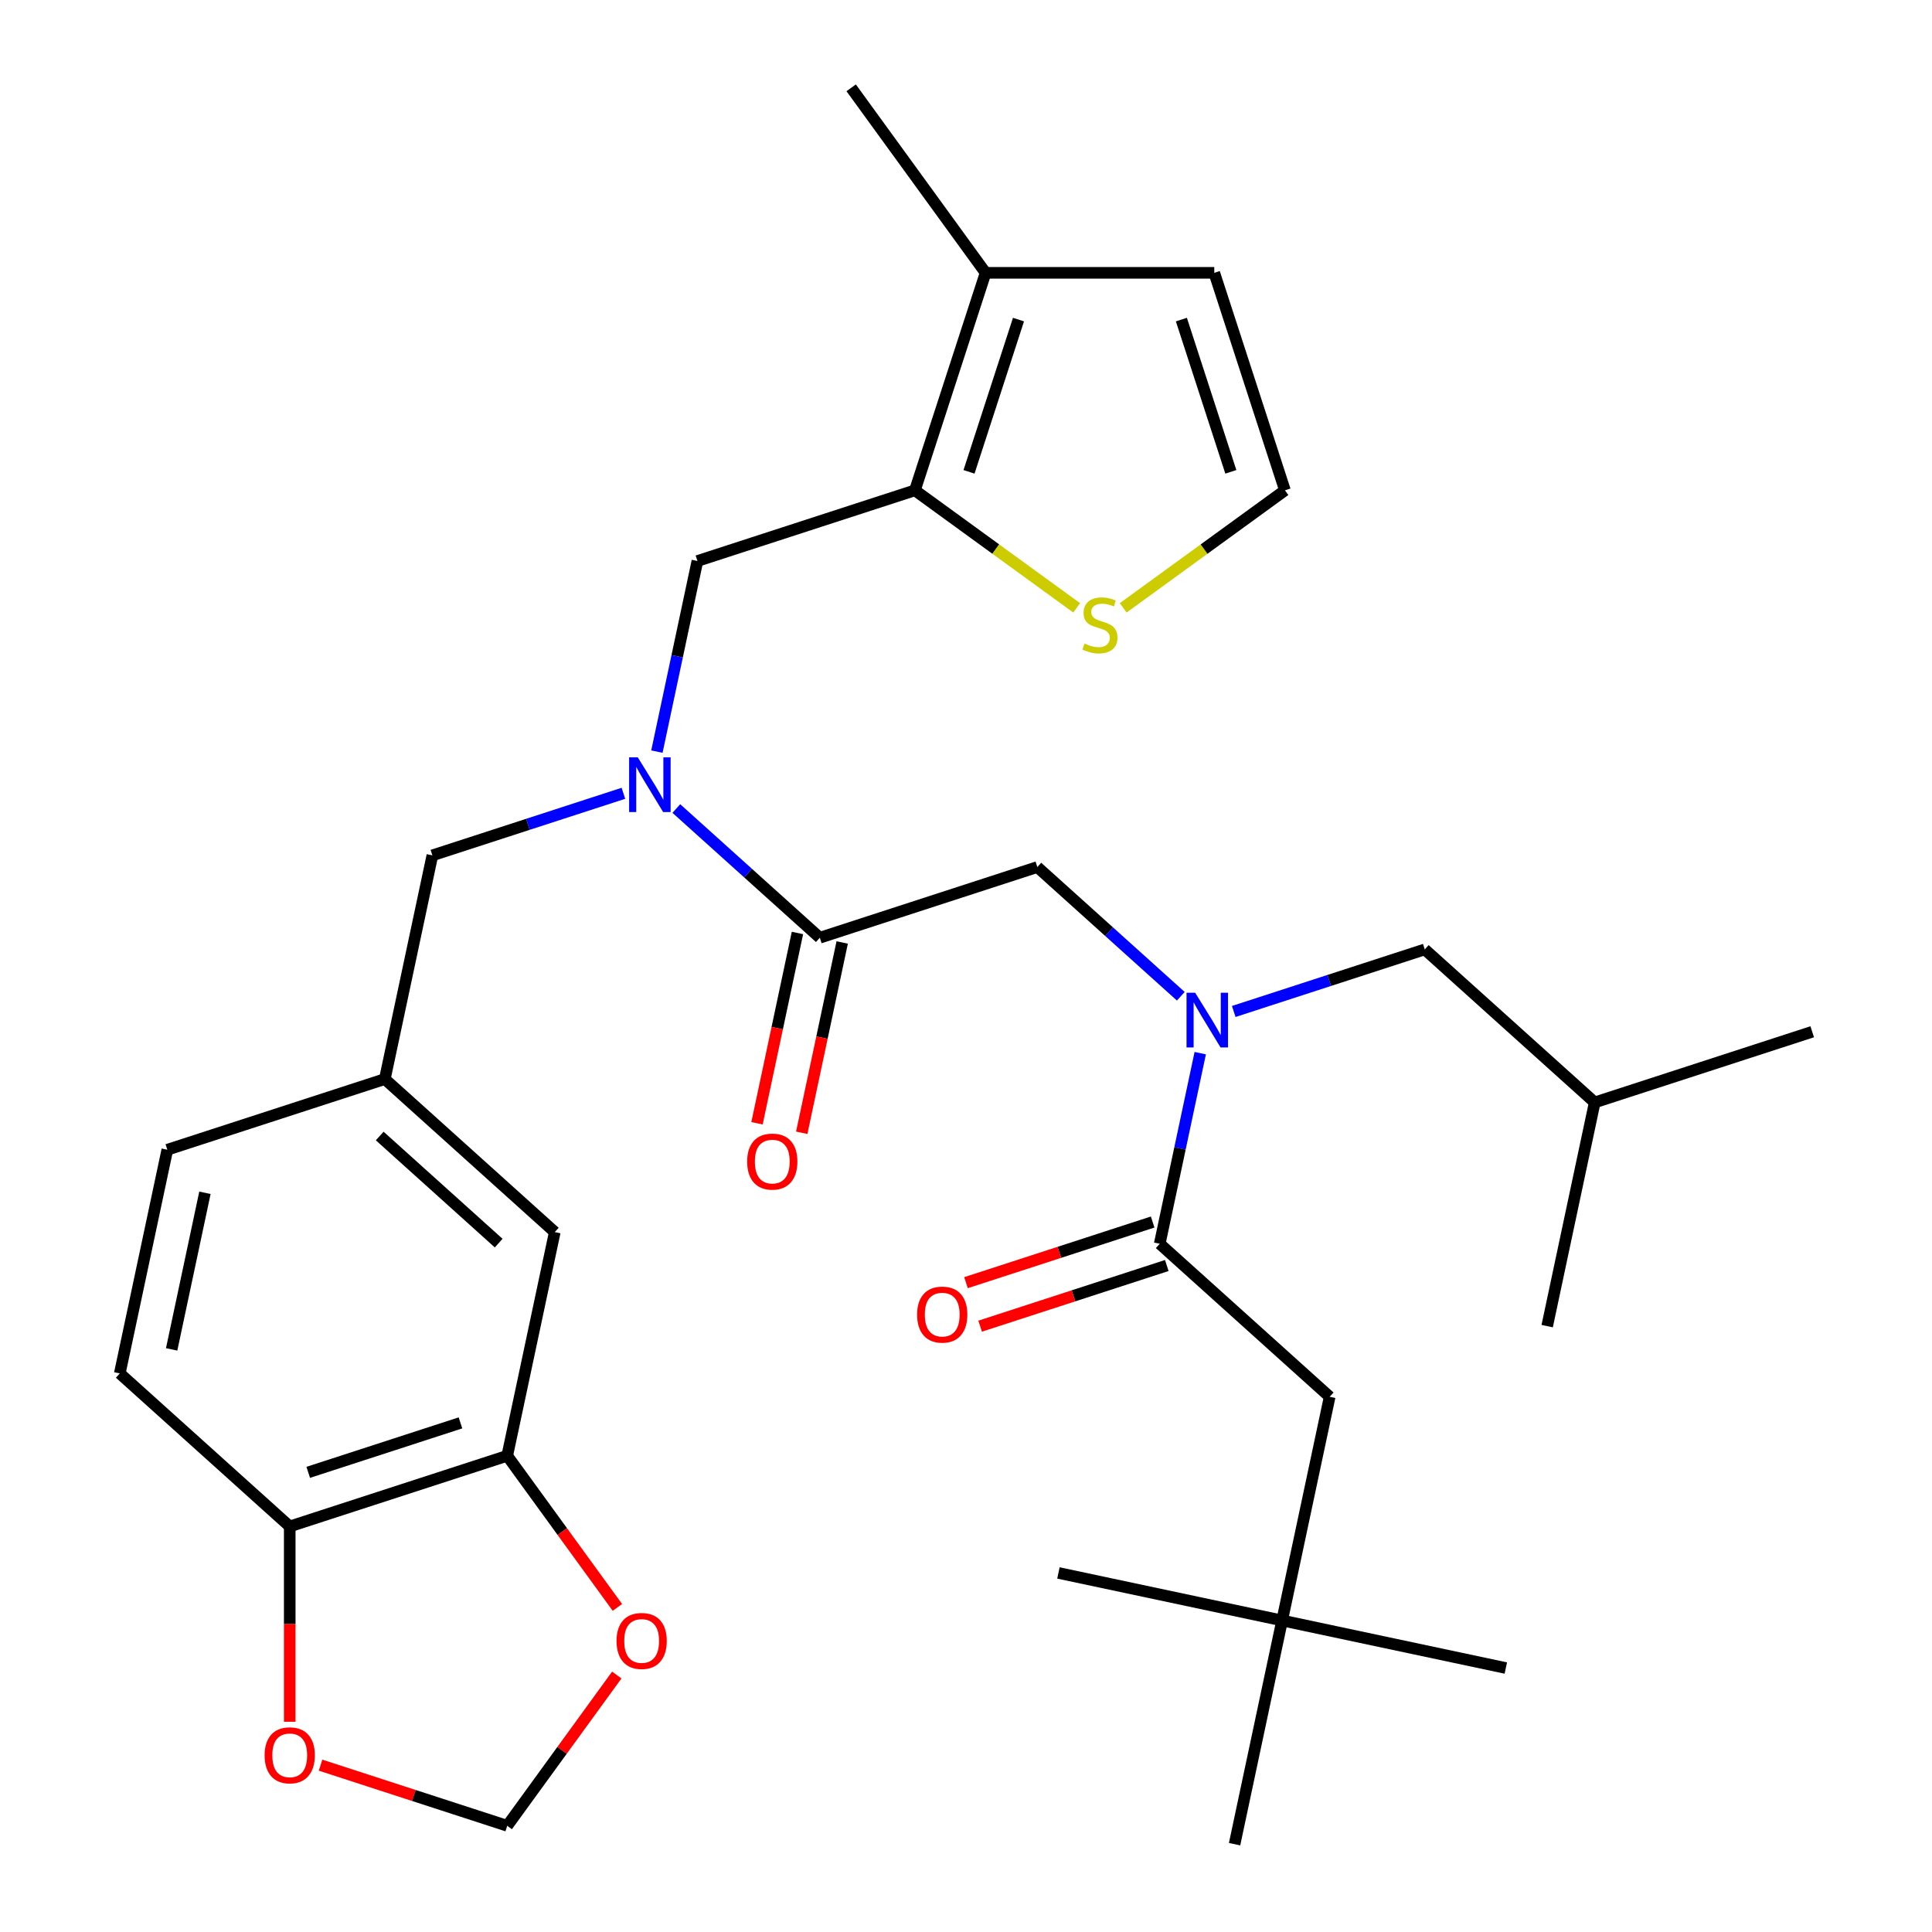 <?xml version='1.0' encoding='iso-8859-1'?>
<svg version='1.1' baseProfile='full'
              xmlns='http://www.w3.org/2000/svg'
                      xmlns:rdkit='http://www.rdkit.org/xml'
                      xmlns:xlink='http://www.w3.org/1999/xlink'
                  xml:space='preserve'
width='1000px' height='1000px' viewBox='0 0 1000 1000'>
<!-- END OF HEADER -->
<rect style='opacity:1.0;fill:#FFFFFF;stroke:none' width='1000' height='1000' x='0' y='0'> </rect>
<path class='bond-0' d='M 663.627,838.762 L 688.238,722.978' style='fill:none;fill-rule:evenodd;stroke:#000000;stroke-width:6px;stroke-linecap:butt;stroke-linejoin:miter;stroke-opacity:1' />
<path class='bond-1' d='M 663.627,838.762 L 779.411,863.372' style='fill:none;fill-rule:evenodd;stroke:#000000;stroke-width:6px;stroke-linecap:butt;stroke-linejoin:miter;stroke-opacity:1' />
<path class='bond-2' d='M 663.627,838.762 L 547.844,814.151' style='fill:none;fill-rule:evenodd;stroke:#000000;stroke-width:6px;stroke-linecap:butt;stroke-linejoin:miter;stroke-opacity:1' />
<path class='bond-3' d='M 663.627,838.762 L 639.017,954.545' style='fill:none;fill-rule:evenodd;stroke:#000000;stroke-width:6px;stroke-linecap:butt;stroke-linejoin:miter;stroke-opacity:1' />
<path class='bond-4' d='M 611.183,515.654 L 574.049,482.219' style='fill:none;fill-rule:evenodd;stroke:#0000FF;stroke-width:6px;stroke-linecap:butt;stroke-linejoin:miter;stroke-opacity:1' />
<path class='bond-4' d='M 574.049,482.219 L 536.916,448.784' style='fill:none;fill-rule:evenodd;stroke:#000000;stroke-width:6px;stroke-linecap:butt;stroke-linejoin:miter;stroke-opacity:1' />
<path class='bond-5' d='M 621.243,545.108 L 610.757,594.441' style='fill:none;fill-rule:evenodd;stroke:#0000FF;stroke-width:6px;stroke-linecap:butt;stroke-linejoin:miter;stroke-opacity:1' />
<path class='bond-5' d='M 610.757,594.441 L 600.272,643.773' style='fill:none;fill-rule:evenodd;stroke:#000000;stroke-width:6px;stroke-linecap:butt;stroke-linejoin:miter;stroke-opacity:1' />
<path class='bond-6' d='M 638.581,523.538 L 688.02,507.474' style='fill:none;fill-rule:evenodd;stroke:#0000FF;stroke-width:6px;stroke-linecap:butt;stroke-linejoin:miter;stroke-opacity:1' />
<path class='bond-6' d='M 688.02,507.474 L 737.459,491.411' style='fill:none;fill-rule:evenodd;stroke:#000000;stroke-width:6px;stroke-linecap:butt;stroke-linejoin:miter;stroke-opacity:1' />
<path class='bond-7' d='M 596.614,632.515 L 548.305,648.212' style='fill:none;fill-rule:evenodd;stroke:#000000;stroke-width:6px;stroke-linecap:butt;stroke-linejoin:miter;stroke-opacity:1' />
<path class='bond-7' d='M 548.305,648.212 L 499.996,663.908' style='fill:none;fill-rule:evenodd;stroke:#FF0000;stroke-width:6px;stroke-linecap:butt;stroke-linejoin:miter;stroke-opacity:1' />
<path class='bond-7' d='M 603.929,655.031 L 555.621,670.727' style='fill:none;fill-rule:evenodd;stroke:#000000;stroke-width:6px;stroke-linecap:butt;stroke-linejoin:miter;stroke-opacity:1' />
<path class='bond-7' d='M 555.621,670.727 L 507.312,686.424' style='fill:none;fill-rule:evenodd;stroke:#FF0000;stroke-width:6px;stroke-linecap:butt;stroke-linejoin:miter;stroke-opacity:1' />
<path class='bond-8' d='M 600.272,643.773 L 688.238,722.978' style='fill:none;fill-rule:evenodd;stroke:#000000;stroke-width:6px;stroke-linecap:butt;stroke-linejoin:miter;stroke-opacity:1' />
<path class='bond-9' d='M 737.459,491.411 L 825.425,570.616' style='fill:none;fill-rule:evenodd;stroke:#000000;stroke-width:6px;stroke-linecap:butt;stroke-linejoin:miter;stroke-opacity:1' />
<path class='bond-10' d='M 412.761,482.901 L 402.292,532.154' style='fill:none;fill-rule:evenodd;stroke:#000000;stroke-width:6px;stroke-linecap:butt;stroke-linejoin:miter;stroke-opacity:1' />
<path class='bond-10' d='M 402.292,532.154 L 391.823,581.406' style='fill:none;fill-rule:evenodd;stroke:#FF0000;stroke-width:6px;stroke-linecap:butt;stroke-linejoin:miter;stroke-opacity:1' />
<path class='bond-10' d='M 435.917,487.823 L 425.448,537.076' style='fill:none;fill-rule:evenodd;stroke:#000000;stroke-width:6px;stroke-linecap:butt;stroke-linejoin:miter;stroke-opacity:1' />
<path class='bond-10' d='M 425.448,537.076 L 414.98,586.328' style='fill:none;fill-rule:evenodd;stroke:#FF0000;stroke-width:6px;stroke-linecap:butt;stroke-linejoin:miter;stroke-opacity:1' />
<path class='bond-11' d='M 424.339,485.362 L 536.916,448.784' style='fill:none;fill-rule:evenodd;stroke:#000000;stroke-width:6px;stroke-linecap:butt;stroke-linejoin:miter;stroke-opacity:1' />
<path class='bond-12' d='M 424.339,485.362 L 387.205,451.927' style='fill:none;fill-rule:evenodd;stroke:#000000;stroke-width:6px;stroke-linecap:butt;stroke-linejoin:miter;stroke-opacity:1' />
<path class='bond-12' d='M 387.205,451.927 L 350.072,418.492' style='fill:none;fill-rule:evenodd;stroke:#0000FF;stroke-width:6px;stroke-linecap:butt;stroke-linejoin:miter;stroke-opacity:1' />
<path class='bond-13' d='M 825.425,570.616 L 938.002,534.038' style='fill:none;fill-rule:evenodd;stroke:#000000;stroke-width:6px;stroke-linecap:butt;stroke-linejoin:miter;stroke-opacity:1' />
<path class='bond-14' d='M 825.425,570.616 L 800.815,686.4' style='fill:none;fill-rule:evenodd;stroke:#000000;stroke-width:6px;stroke-linecap:butt;stroke-linejoin:miter;stroke-opacity:1' />
<path class='bond-15' d='M 360.983,290.374 L 473.56,253.795' style='fill:none;fill-rule:evenodd;stroke:#000000;stroke-width:6px;stroke-linecap:butt;stroke-linejoin:miter;stroke-opacity:1' />
<path class='bond-16' d='M 360.983,290.374 L 350.497,339.706' style='fill:none;fill-rule:evenodd;stroke:#000000;stroke-width:6px;stroke-linecap:butt;stroke-linejoin:miter;stroke-opacity:1' />
<path class='bond-16' d='M 350.497,339.706 L 340.011,389.038' style='fill:none;fill-rule:evenodd;stroke:#0000FF;stroke-width:6px;stroke-linecap:butt;stroke-linejoin:miter;stroke-opacity:1' />
<path class='bond-17' d='M 322.673,410.608 L 273.235,426.672' style='fill:none;fill-rule:evenodd;stroke:#0000FF;stroke-width:6px;stroke-linecap:butt;stroke-linejoin:miter;stroke-opacity:1' />
<path class='bond-17' d='M 273.235,426.672 L 223.796,442.736' style='fill:none;fill-rule:evenodd;stroke:#000000;stroke-width:6px;stroke-linecap:butt;stroke-linejoin:miter;stroke-opacity:1' />
<path class='bond-18' d='M 223.796,442.736 L 199.185,558.519' style='fill:none;fill-rule:evenodd;stroke:#000000;stroke-width:6px;stroke-linecap:butt;stroke-linejoin:miter;stroke-opacity:1' />
<path class='bond-19' d='M 262.541,753.508 L 149.964,790.087' style='fill:none;fill-rule:evenodd;stroke:#000000;stroke-width:6px;stroke-linecap:butt;stroke-linejoin:miter;stroke-opacity:1' />
<path class='bond-19' d='M 238.339,736.48 L 159.535,762.085' style='fill:none;fill-rule:evenodd;stroke:#000000;stroke-width:6px;stroke-linecap:butt;stroke-linejoin:miter;stroke-opacity:1' />
<path class='bond-20' d='M 262.541,753.508 L 291.052,792.75' style='fill:none;fill-rule:evenodd;stroke:#000000;stroke-width:6px;stroke-linecap:butt;stroke-linejoin:miter;stroke-opacity:1' />
<path class='bond-20' d='M 291.052,792.75 L 319.563,831.993' style='fill:none;fill-rule:evenodd;stroke:#FF0000;stroke-width:6px;stroke-linecap:butt;stroke-linejoin:miter;stroke-opacity:1' />
<path class='bond-21' d='M 262.541,753.508 L 287.151,637.725' style='fill:none;fill-rule:evenodd;stroke:#000000;stroke-width:6px;stroke-linecap:butt;stroke-linejoin:miter;stroke-opacity:1' />
<path class='bond-22' d='M 149.964,790.087 L 149.964,840.632' style='fill:none;fill-rule:evenodd;stroke:#000000;stroke-width:6px;stroke-linecap:butt;stroke-linejoin:miter;stroke-opacity:1' />
<path class='bond-22' d='M 149.964,840.632 L 149.964,891.178' style='fill:none;fill-rule:evenodd;stroke:#FF0000;stroke-width:6px;stroke-linecap:butt;stroke-linejoin:miter;stroke-opacity:1' />
<path class='bond-23' d='M 149.964,790.087 L 61.998,710.881' style='fill:none;fill-rule:evenodd;stroke:#000000;stroke-width:6px;stroke-linecap:butt;stroke-linejoin:miter;stroke-opacity:1' />
<path class='bond-24' d='M 473.56,253.795 L 510.139,141.218' style='fill:none;fill-rule:evenodd;stroke:#000000;stroke-width:6px;stroke-linecap:butt;stroke-linejoin:miter;stroke-opacity:1' />
<path class='bond-24' d='M 501.562,244.224 L 527.167,165.42' style='fill:none;fill-rule:evenodd;stroke:#000000;stroke-width:6px;stroke-linecap:butt;stroke-linejoin:miter;stroke-opacity:1' />
<path class='bond-25' d='M 473.56,253.795 L 515.422,284.21' style='fill:none;fill-rule:evenodd;stroke:#000000;stroke-width:6px;stroke-linecap:butt;stroke-linejoin:miter;stroke-opacity:1' />
<path class='bond-25' d='M 515.422,284.21 L 557.285,314.624' style='fill:none;fill-rule:evenodd;stroke:#CCCC00;stroke-width:6px;stroke-linecap:butt;stroke-linejoin:miter;stroke-opacity:1' />
<path class='bond-26' d='M 510.139,141.218 L 628.509,141.218' style='fill:none;fill-rule:evenodd;stroke:#000000;stroke-width:6px;stroke-linecap:butt;stroke-linejoin:miter;stroke-opacity:1' />
<path class='bond-27' d='M 510.139,141.218 L 440.562,45.455' style='fill:none;fill-rule:evenodd;stroke:#000000;stroke-width:6px;stroke-linecap:butt;stroke-linejoin:miter;stroke-opacity:1' />
<path class='bond-28' d='M 581.363,314.624 L 623.225,284.21' style='fill:none;fill-rule:evenodd;stroke:#CCCC00;stroke-width:6px;stroke-linecap:butt;stroke-linejoin:miter;stroke-opacity:1' />
<path class='bond-28' d='M 623.225,284.21 L 665.087,253.795' style='fill:none;fill-rule:evenodd;stroke:#000000;stroke-width:6px;stroke-linecap:butt;stroke-linejoin:miter;stroke-opacity:1' />
<path class='bond-29' d='M 665.087,253.795 L 628.509,141.218' style='fill:none;fill-rule:evenodd;stroke:#000000;stroke-width:6px;stroke-linecap:butt;stroke-linejoin:miter;stroke-opacity:1' />
<path class='bond-29' d='M 637.085,244.224 L 611.48,165.42' style='fill:none;fill-rule:evenodd;stroke:#000000;stroke-width:6px;stroke-linecap:butt;stroke-linejoin:miter;stroke-opacity:1' />
<path class='bond-30' d='M 319.243,866.991 L 290.892,906.013' style='fill:none;fill-rule:evenodd;stroke:#FF0000;stroke-width:6px;stroke-linecap:butt;stroke-linejoin:miter;stroke-opacity:1' />
<path class='bond-30' d='M 290.892,906.013 L 262.541,945.035' style='fill:none;fill-rule:evenodd;stroke:#000000;stroke-width:6px;stroke-linecap:butt;stroke-linejoin:miter;stroke-opacity:1' />
<path class='bond-31' d='M 165.923,913.643 L 214.232,929.339' style='fill:none;fill-rule:evenodd;stroke:#FF0000;stroke-width:6px;stroke-linecap:butt;stroke-linejoin:miter;stroke-opacity:1' />
<path class='bond-31' d='M 214.232,929.339 L 262.541,945.035' style='fill:none;fill-rule:evenodd;stroke:#000000;stroke-width:6px;stroke-linecap:butt;stroke-linejoin:miter;stroke-opacity:1' />
<path class='bond-32' d='M 287.151,637.725 L 199.185,558.519' style='fill:none;fill-rule:evenodd;stroke:#000000;stroke-width:6px;stroke-linecap:butt;stroke-linejoin:miter;stroke-opacity:1' />
<path class='bond-32' d='M 258.116,643.437 L 196.539,587.993' style='fill:none;fill-rule:evenodd;stroke:#000000;stroke-width:6px;stroke-linecap:butt;stroke-linejoin:miter;stroke-opacity:1' />
<path class='bond-33' d='M 61.998,710.881 L 86.608,595.098' style='fill:none;fill-rule:evenodd;stroke:#000000;stroke-width:6px;stroke-linecap:butt;stroke-linejoin:miter;stroke-opacity:1' />
<path class='bond-33' d='M 88.846,698.436 L 106.073,617.387' style='fill:none;fill-rule:evenodd;stroke:#000000;stroke-width:6px;stroke-linecap:butt;stroke-linejoin:miter;stroke-opacity:1' />
<path class='bond-34' d='M 199.185,558.519 L 86.608,595.098' style='fill:none;fill-rule:evenodd;stroke:#000000;stroke-width:6px;stroke-linecap:butt;stroke-linejoin:miter;stroke-opacity:1' />
<path  class='atom-1' d='M 618.622 513.829
L 627.902 528.829
Q 628.822 530.309, 630.302 532.989
Q 631.782 535.669, 631.862 535.829
L 631.862 513.829
L 635.622 513.829
L 635.622 542.149
L 631.742 542.149
L 621.782 525.749
Q 620.622 523.829, 619.382 521.629
Q 618.182 519.429, 617.822 518.749
L 617.822 542.149
L 614.142 542.149
L 614.142 513.829
L 618.622 513.829
' fill='#0000FF'/>
<path  class='atom-3' d='M 474.695 680.431
Q 474.695 673.631, 478.055 669.831
Q 481.415 666.031, 487.695 666.031
Q 493.975 666.031, 497.335 669.831
Q 500.695 673.631, 500.695 680.431
Q 500.695 687.311, 497.295 691.231
Q 493.895 695.111, 487.695 695.111
Q 481.455 695.111, 478.055 691.231
Q 474.695 687.351, 474.695 680.431
M 487.695 691.911
Q 492.015 691.911, 494.335 689.031
Q 496.695 686.111, 496.695 680.431
Q 496.695 674.871, 494.335 672.071
Q 492.015 669.231, 487.695 669.231
Q 483.375 669.231, 481.015 672.031
Q 478.695 674.831, 478.695 680.431
Q 478.695 686.151, 481.015 689.031
Q 483.375 691.911, 487.695 691.911
' fill='#FF0000'/>
<path  class='atom-8' d='M 386.728 601.226
Q 386.728 594.426, 390.088 590.626
Q 393.448 586.826, 399.728 586.826
Q 406.008 586.826, 409.368 590.626
Q 412.728 594.426, 412.728 601.226
Q 412.728 608.106, 409.328 612.026
Q 405.928 615.906, 399.728 615.906
Q 393.488 615.906, 390.088 612.026
Q 386.728 608.146, 386.728 601.226
M 399.728 612.706
Q 404.048 612.706, 406.368 609.826
Q 408.728 606.906, 408.728 601.226
Q 408.728 595.666, 406.368 592.866
Q 404.048 590.026, 399.728 590.026
Q 395.408 590.026, 393.048 592.826
Q 390.728 595.626, 390.728 601.226
Q 390.728 606.946, 393.048 609.826
Q 395.408 612.706, 399.728 612.706
' fill='#FF0000'/>
<path  class='atom-12' d='M 330.113 391.997
L 339.393 406.997
Q 340.313 408.477, 341.793 411.157
Q 343.273 413.837, 343.353 413.997
L 343.353 391.997
L 347.113 391.997
L 347.113 420.317
L 343.233 420.317
L 333.273 403.917
Q 332.113 401.997, 330.873 399.797
Q 329.673 397.597, 329.313 396.917
L 329.313 420.317
L 325.633 420.317
L 325.633 391.997
L 330.113 391.997
' fill='#0000FF'/>
<path  class='atom-18' d='M 561.324 333.091
Q 561.644 333.211, 562.964 333.771
Q 564.284 334.331, 565.724 334.691
Q 567.204 335.011, 568.644 335.011
Q 571.324 335.011, 572.884 333.731
Q 574.444 332.411, 574.444 330.131
Q 574.444 328.571, 573.644 327.611
Q 572.884 326.651, 571.684 326.131
Q 570.484 325.611, 568.484 325.011
Q 565.964 324.251, 564.444 323.531
Q 562.964 322.811, 561.884 321.291
Q 560.844 319.771, 560.844 317.211
Q 560.844 313.651, 563.244 311.451
Q 565.684 309.251, 570.484 309.251
Q 573.764 309.251, 577.484 310.811
L 576.564 313.891
Q 573.164 312.491, 570.604 312.491
Q 567.844 312.491, 566.324 313.651
Q 564.804 314.771, 564.844 316.731
Q 564.844 318.251, 565.604 319.171
Q 566.404 320.091, 567.524 320.611
Q 568.684 321.131, 570.604 321.731
Q 573.164 322.531, 574.684 323.331
Q 576.204 324.131, 577.284 325.771
Q 578.404 327.371, 578.404 330.131
Q 578.404 334.051, 575.764 336.171
Q 573.164 338.251, 568.804 338.251
Q 566.284 338.251, 564.364 337.691
Q 562.484 337.171, 560.244 336.251
L 561.324 333.091
' fill='#CCCC00'/>
<path  class='atom-22' d='M 319.117 849.352
Q 319.117 842.552, 322.477 838.752
Q 325.837 834.952, 332.117 834.952
Q 338.397 834.952, 341.757 838.752
Q 345.117 842.552, 345.117 849.352
Q 345.117 856.232, 341.717 860.152
Q 338.317 864.032, 332.117 864.032
Q 325.877 864.032, 322.477 860.152
Q 319.117 856.272, 319.117 849.352
M 332.117 860.832
Q 336.437 860.832, 338.757 857.952
Q 341.117 855.032, 341.117 849.352
Q 341.117 843.792, 338.757 840.992
Q 336.437 838.152, 332.117 838.152
Q 327.797 838.152, 325.437 840.952
Q 323.117 843.752, 323.117 849.352
Q 323.117 855.072, 325.437 857.952
Q 327.797 860.832, 332.117 860.832
' fill='#FF0000'/>
<path  class='atom-23' d='M 136.964 908.537
Q 136.964 901.737, 140.324 897.937
Q 143.684 894.137, 149.964 894.137
Q 156.244 894.137, 159.604 897.937
Q 162.964 901.737, 162.964 908.537
Q 162.964 915.417, 159.564 919.337
Q 156.164 923.217, 149.964 923.217
Q 143.724 923.217, 140.324 919.337
Q 136.964 915.457, 136.964 908.537
M 149.964 920.017
Q 154.284 920.017, 156.604 917.137
Q 158.964 914.217, 158.964 908.537
Q 158.964 902.977, 156.604 900.177
Q 154.284 897.337, 149.964 897.337
Q 145.644 897.337, 143.284 900.137
Q 140.964 902.937, 140.964 908.537
Q 140.964 914.257, 143.284 917.137
Q 145.644 920.017, 149.964 920.017
' fill='#FF0000'/>
</svg>
